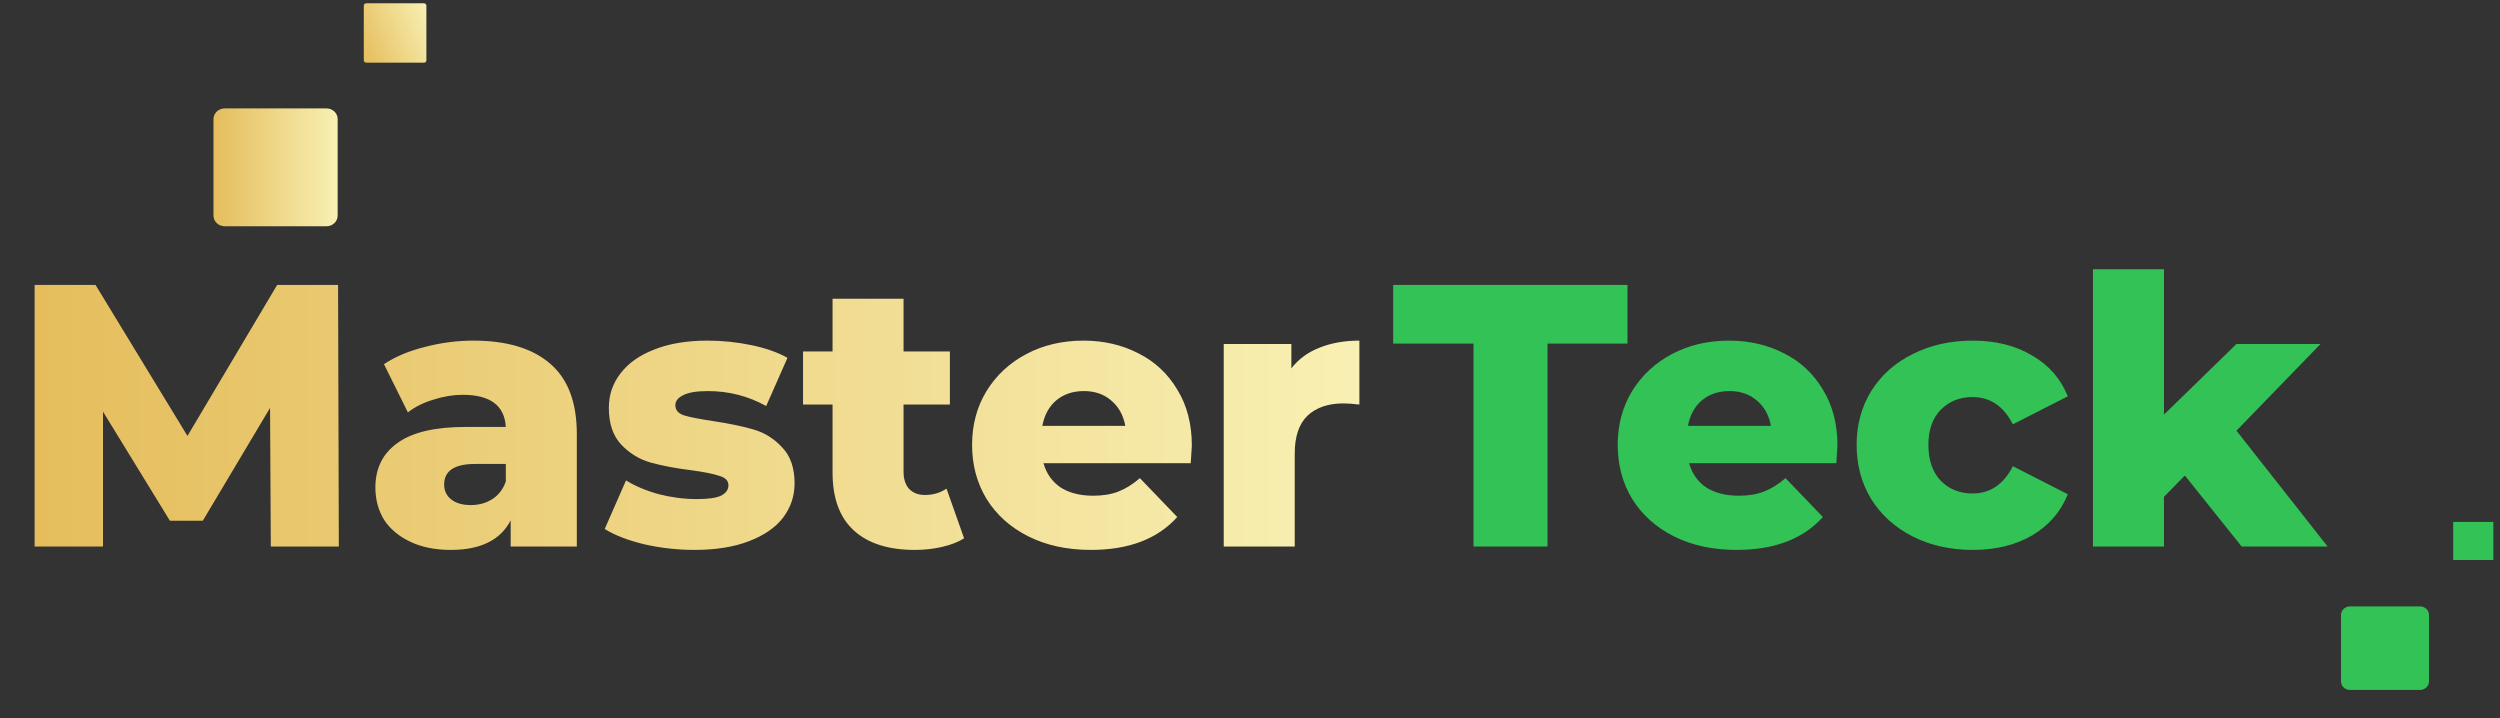 <svg xmlns="http://www.w3.org/2000/svg" width="188" height="54" viewBox="0 0 188 54" fill="none">
	<rect x="0" y="0" width="188" height="54" fill="#333333" stroke="none"/>
	<g clip-path="url(#clip0_67_299)">
		<path
			d="M20.365 41.1L20.308 30.674L15.25 39.161H12.777L7.746 30.955V41.1H2.603V21.427H7.184L14.097 32.782L20.842 21.427H25.423L25.48 41.1H20.365ZM35.592 25.615C38.122 25.615 40.051 26.196 41.382 27.357C42.712 28.5 43.377 30.262 43.377 32.641V41.1H38.403V39.133C37.635 40.613 36.136 41.353 33.906 41.353C32.726 41.353 31.704 41.147 30.843 40.735C29.981 40.323 29.325 39.77 28.875 39.077C28.445 38.365 28.229 37.559 28.229 36.66C28.229 35.217 28.782 34.102 29.887 33.316C30.992 32.51 32.697 32.107 35.002 32.107H38.037C37.944 30.496 36.866 29.69 34.805 29.69C34.075 29.69 33.335 29.812 32.585 30.055C31.836 30.28 31.199 30.599 30.674 31.011L28.875 27.386C29.718 26.823 30.74 26.393 31.939 26.093C33.157 25.774 34.374 25.615 35.592 25.615ZM35.395 37.981C36.014 37.981 36.557 37.831 37.026 37.531C37.494 37.231 37.831 36.791 38.037 36.21V34.889H35.733C34.178 34.889 33.4 35.405 33.4 36.435C33.4 36.904 33.578 37.278 33.934 37.559C34.29 37.84 34.777 37.981 35.395 37.981ZM52.22 41.353C50.946 41.353 49.691 41.213 48.454 40.932C47.218 40.632 46.225 40.248 45.475 39.779L47.077 36.126C47.77 36.557 48.595 36.904 49.55 37.166C50.506 37.409 51.452 37.531 52.389 37.531C53.251 37.531 53.86 37.447 54.216 37.278C54.59 37.091 54.778 36.828 54.778 36.491C54.778 36.154 54.553 35.92 54.103 35.789C53.672 35.639 52.979 35.498 52.024 35.367C50.806 35.217 49.766 35.02 48.904 34.777C48.061 34.533 47.33 34.084 46.712 33.428C46.094 32.772 45.785 31.854 45.785 30.674C45.785 29.7 46.075 28.838 46.656 28.088C47.236 27.32 48.08 26.721 49.185 26.29C50.309 25.84 51.649 25.615 53.204 25.615C54.309 25.615 55.405 25.727 56.492 25.952C57.579 26.177 58.488 26.496 59.218 26.908L57.617 30.533C56.267 29.784 54.806 29.409 53.232 29.409C52.389 29.409 51.771 29.512 51.377 29.718C50.984 29.906 50.787 30.159 50.787 30.477C50.787 30.833 51.002 31.086 51.433 31.236C51.864 31.367 52.576 31.508 53.569 31.657C54.824 31.845 55.864 32.06 56.689 32.304C57.513 32.547 58.225 32.997 58.825 33.653C59.443 34.29 59.752 35.189 59.752 36.351C59.752 37.306 59.462 38.168 58.881 38.936C58.3 39.686 57.438 40.276 56.296 40.707C55.171 41.138 53.813 41.353 52.22 41.353ZM72.5 40.482C72.051 40.763 71.498 40.979 70.842 41.128C70.206 41.278 69.521 41.353 68.79 41.353C66.805 41.353 65.278 40.866 64.21 39.892C63.142 38.918 62.608 37.466 62.608 35.536V30.421H60.387V26.43H62.608V22.467H67.947V26.43H71.432V30.421H67.947V35.48C67.947 36.023 68.088 36.454 68.369 36.772C68.669 37.072 69.062 37.222 69.549 37.222C70.168 37.222 70.711 37.063 71.179 36.744L72.5 40.482ZM89.626 33.512C89.626 33.55 89.598 33.99 89.542 34.833H78.469C78.694 35.62 79.125 36.229 79.762 36.66C80.418 37.072 81.233 37.278 82.207 37.278C82.938 37.278 83.565 37.175 84.09 36.969C84.633 36.763 85.176 36.426 85.72 35.957L88.53 38.88C87.05 40.529 84.886 41.353 82.038 41.353C80.258 41.353 78.694 41.016 77.345 40.342C75.996 39.667 74.946 38.73 74.197 37.531C73.467 36.332 73.101 34.974 73.101 33.456C73.101 31.957 73.457 30.617 74.169 29.437C74.9 28.238 75.902 27.301 77.176 26.627C78.45 25.952 79.883 25.615 81.476 25.615C82.994 25.615 84.371 25.933 85.608 26.57C86.844 27.189 87.818 28.098 88.53 29.297C89.261 30.477 89.626 31.882 89.626 33.512ZM81.504 29.409C80.68 29.409 79.987 29.643 79.425 30.112C78.881 30.58 78.534 31.217 78.385 32.023H84.624C84.474 31.217 84.118 30.58 83.556 30.112C83.012 29.643 82.329 29.409 81.504 29.409ZM97.111 27.695C97.654 27.002 98.357 26.486 99.219 26.149C100.1 25.793 101.102 25.615 102.226 25.615V30.421C101.739 30.365 101.336 30.337 101.018 30.337C99.875 30.337 98.975 30.646 98.32 31.264C97.683 31.882 97.364 32.828 97.364 34.102V41.1H92.025V25.868H97.111V27.695Z"
			fill="url(#paint0_linear_67_299)" />
		<path
			d="M110.808 25.84H104.766V21.427H122.387V25.84H116.373V41.1H110.808V25.84ZM138.176 33.512C138.176 33.55 138.148 33.99 138.092 34.833H127.019C127.244 35.62 127.675 36.229 128.312 36.66C128.968 37.072 129.783 37.278 130.757 37.278C131.488 37.278 132.116 37.175 132.64 36.969C133.184 36.763 133.727 36.426 134.27 35.957L137.08 38.88C135.6 40.529 133.436 41.353 130.588 41.353C128.808 41.353 127.244 41.016 125.895 40.342C124.546 39.667 123.497 38.73 122.747 37.531C122.016 36.332 121.651 34.974 121.651 33.456C121.651 31.957 122.007 30.617 122.719 29.437C123.45 28.238 124.452 27.301 125.726 26.627C127.001 25.952 128.434 25.615 130.026 25.615C131.544 25.615 132.921 25.934 134.157 26.57C135.394 27.189 136.368 28.098 137.08 29.297C137.811 30.477 138.176 31.882 138.176 33.512ZM130.054 29.409C129.23 29.409 128.537 29.643 127.975 30.112C127.431 30.58 127.085 31.217 126.935 32.023H133.174C133.024 31.217 132.668 30.58 132.106 30.112C131.563 29.643 130.879 29.409 130.054 29.409ZM148.36 41.353C146.673 41.353 145.165 41.016 143.835 40.342C142.504 39.667 141.464 38.73 140.715 37.531C139.985 36.332 139.619 34.974 139.619 33.456C139.619 31.938 139.985 30.589 140.715 29.409C141.464 28.21 142.504 27.282 143.835 26.627C145.165 25.952 146.673 25.615 148.36 25.615C150.083 25.615 151.573 25.99 152.828 26.739C154.083 27.47 154.973 28.491 155.498 29.802L151.367 31.91C150.673 30.543 149.662 29.859 148.332 29.859C147.376 29.859 146.579 30.177 145.943 30.814C145.324 31.451 145.015 32.332 145.015 33.456C145.015 34.599 145.324 35.498 145.943 36.154C146.579 36.791 147.376 37.11 148.332 37.11C149.662 37.11 150.673 36.426 151.367 35.058L155.498 37.166C154.973 38.477 154.083 39.508 152.828 40.257C151.573 40.988 150.083 41.353 148.36 41.353ZM164.303 35.761L162.73 37.362V41.1H157.39V20.247H162.73V31.18L168.182 25.868H174.505L168.182 32.388L175.039 41.1H168.575L164.303 35.761Z"
			fill="#33C256" />
		<path
			d="M24.549 8.151H16.897C16.431 8.151 16.054 8.514 16.054 8.952V16.215C16.054 16.657 16.431 17.015 16.897 17.015H24.549C25.015 17.015 25.392 16.653 25.392 16.215V8.952C25.392 8.51 25.015 8.151 24.549 8.151Z"
			fill="url(#paint1_linear_67_299)" />
		<path
			d="M176.72 45.602H181.989C182.362 45.602 182.66 45.889 182.66 46.24V51.241C182.66 51.596 182.358 51.882 181.985 51.882H176.716C176.342 51.882 176.045 51.596 176.045 51.245V46.244C176.045 45.889 176.347 45.602 176.72 45.602Z"
			fill="#33C256" />
		<path
			d="M27.542 0.247H31.88C31.98 0.247 32.064 0.327 32.064 0.422V4.54C32.064 4.635 31.98 4.715 31.88 4.715H27.542C27.441 4.715 27.357 4.635 27.357 4.54V0.422C27.357 0.327 27.441 0.247 27.542 0.247Z"
			fill="url(#paint2_linear_67_299)" />
		<path d="M187.5 39.247H184.48V42.114H187.5V39.247Z" fill="#33C256" />
	</g>
	<defs>
		<linearGradient id="paint0_linear_67_299" x1="102.226" y1="31.39" x2="2.603" y2="31.39"
			gradientUnits="userSpaceOnUse">
			<stop stop-color="#F8F0B3" />
			<stop offset="1" stop-color="#E5BD5C" />
		</linearGradient>
		<linearGradient id="paint1_linear_67_299" x1="25.392" y1="12.584" x2="16.054" y2="12.584"
			gradientUnits="userSpaceOnUse">
			<stop stop-color="#F8F0B3" />
			<stop offset="1" stop-color="#E5BD5C" />
		</linearGradient>
		<linearGradient id="paint2_linear_67_299" x1="32.064" y1="0.247" x2="26.469" y2="2.617"
			gradientUnits="userSpaceOnUse">
			<stop stop-color="#F8F0B3" />
			<stop offset="1" stop-color="#E5BD5C" />
		</linearGradient>
		<clipPath id="clip0_67_299">
			<rect width="187" height="53.506" fill="white" transform="translate(0.5 0.247)" />
		</clipPath>
	</defs>
</svg>
